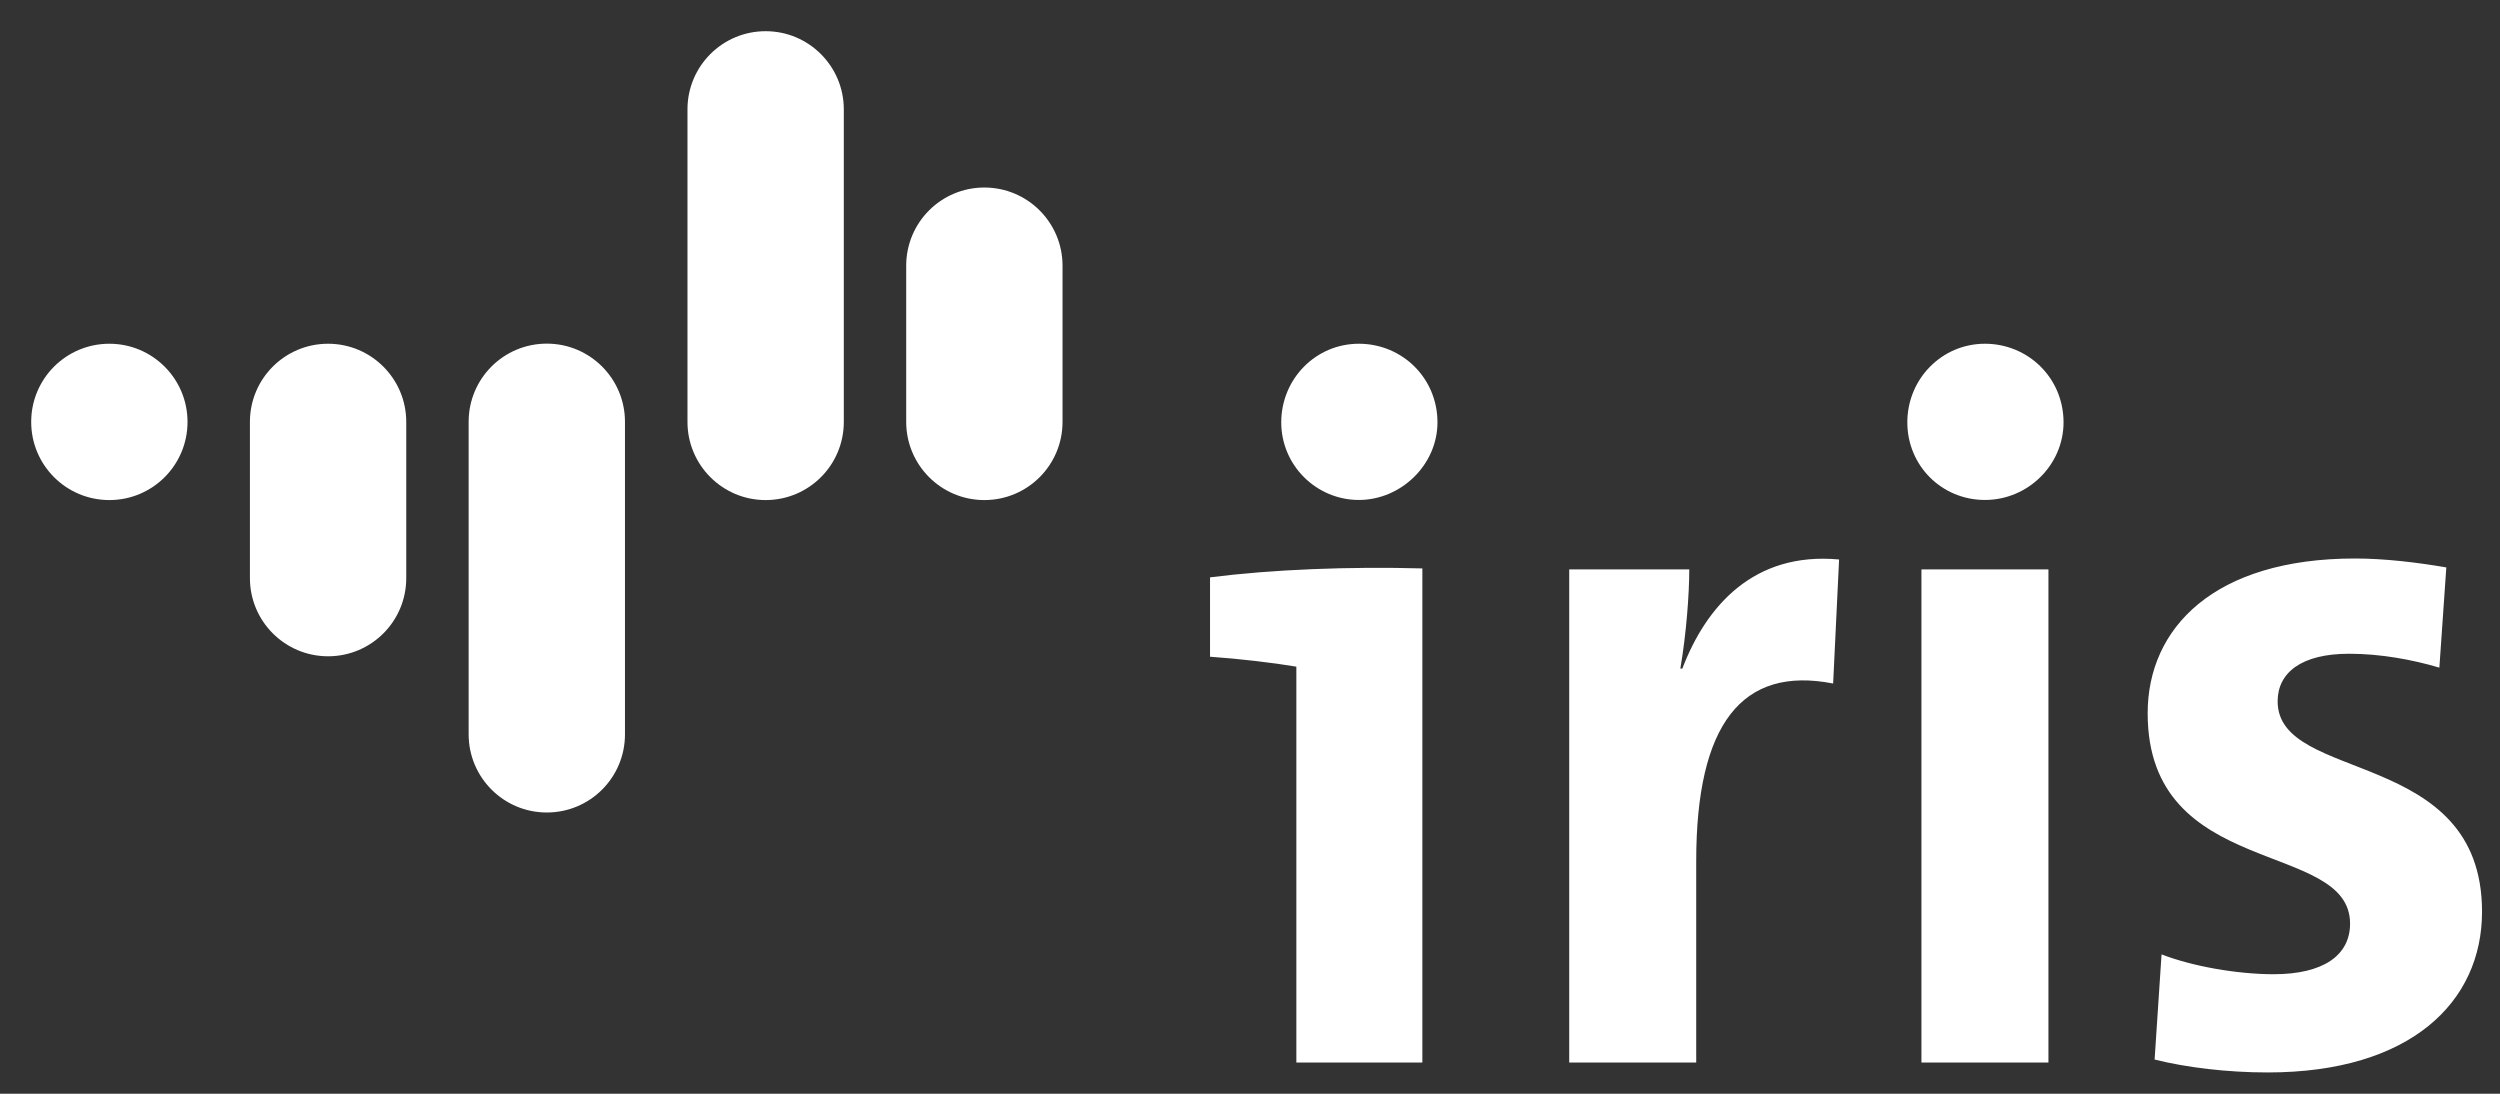 <?xml version="1.0" encoding="UTF-8"?>
<svg id="Ebene_1" xmlns="http://www.w3.org/2000/svg" xmlns:xlink="http://www.w3.org/1999/xlink" viewBox="0 0 226.77 99.21">
  <rect x="0" y="0" width="226.77" height="99.21" fill="#333333" stroke="none"/>
  <defs>
    <style>
      .cls-1 {
        fill: #fff;
      }

      .cls-2 {
        fill: none;
      }

      .cls-3 {
        clip-path: url(#clippath);
      }
    </style>
    <clipPath id="clippath">
      <rect class="cls-2" y="0" width="226.77" height="99.21"/>
    </clipPath>
  </defs>
  <g class="cls-3">
    <path class="cls-1" d="M185.81,51.65h-11.52v44.73h11.52v-44.73ZM17.01,38.27c0-3.91-3.17-7.09-7.09-7.09s-7.09,3.17-7.09,7.09,3.17,7.09,7.09,7.09,7.09-3.17,7.09-7.09M36.85,52.44v-14.17c0-3.91-3.17-7.09-7.09-7.09s-7.09,3.17-7.09,7.09v14.17c0,3.91,3.17,7.09,7.09,7.09s7.09-3.17,7.09-7.09M56.69,66.61v-28.35c0-3.91-3.17-7.09-7.09-7.09s-7.09,3.17-7.09,7.09v28.35c0,3.91,3.17,7.09,7.09,7.09s7.09-3.17,7.09-7.09M76.54,38.27V9.92c0-3.91-3.17-7.09-7.09-7.09s-7.09,3.17-7.09,7.09v28.35c0,3.91,3.17,7.09,7.09,7.09s7.09-3.17,7.09-7.09M96.38,38.27v-14.17h0c0-3.91-3.17-7.09-7.09-7.09s-7.09,3.17-7.09,7.09h0v14.17c0,3.91,3.17,7.09,7.09,7.09s7.09-3.17,7.09-7.09M109.76,52.37v7.2c2.61.18,5.67.54,7.83.9v35.91h11.43v-44.82c-6.66-.18-13.59.09-19.26.81M130.39,38.31c0-4.02-3.21-7.13-7.13-7.13s-7.04,3.2-7.04,7.13,3.21,7.04,7.04,7.04,7.13-3.2,7.13-7.04M166.28,62l.54-11.25c-7.74-.72-12.06,4.23-14.22,9.9h-.18c.54-3.15.81-6.75.81-9h-10.89v44.73h11.52v-18.27c0-12.42,4.14-17.73,12.42-16.11M187.18,38.31c0-4.02-3.21-7.13-7.13-7.13s-7.04,3.2-7.04,7.13,3.12,7.04,7.04,7.04,7.13-3.2,7.13-7.04M221.27,60.56l.63-9.09c-2.61-.45-5.58-.81-8.28-.81-12.78,0-18.81,6.3-18.81,14.04,0,15.12,18.36,11.43,18.36,19.08,0,2.88-2.43,4.59-6.93,4.59-3.33,0-7.38-.72-10.17-1.8l-.63,9.54c2.88.72,6.57,1.17,10.26,1.17,12.96,0,19.44-6.39,19.44-14.58,0-14.94-18.54-11.61-18.54-19.08,0-2.61,2.16-4.32,6.48-4.32,2.88,0,5.76.54,8.19,1.26"/>
  </g>
</svg>